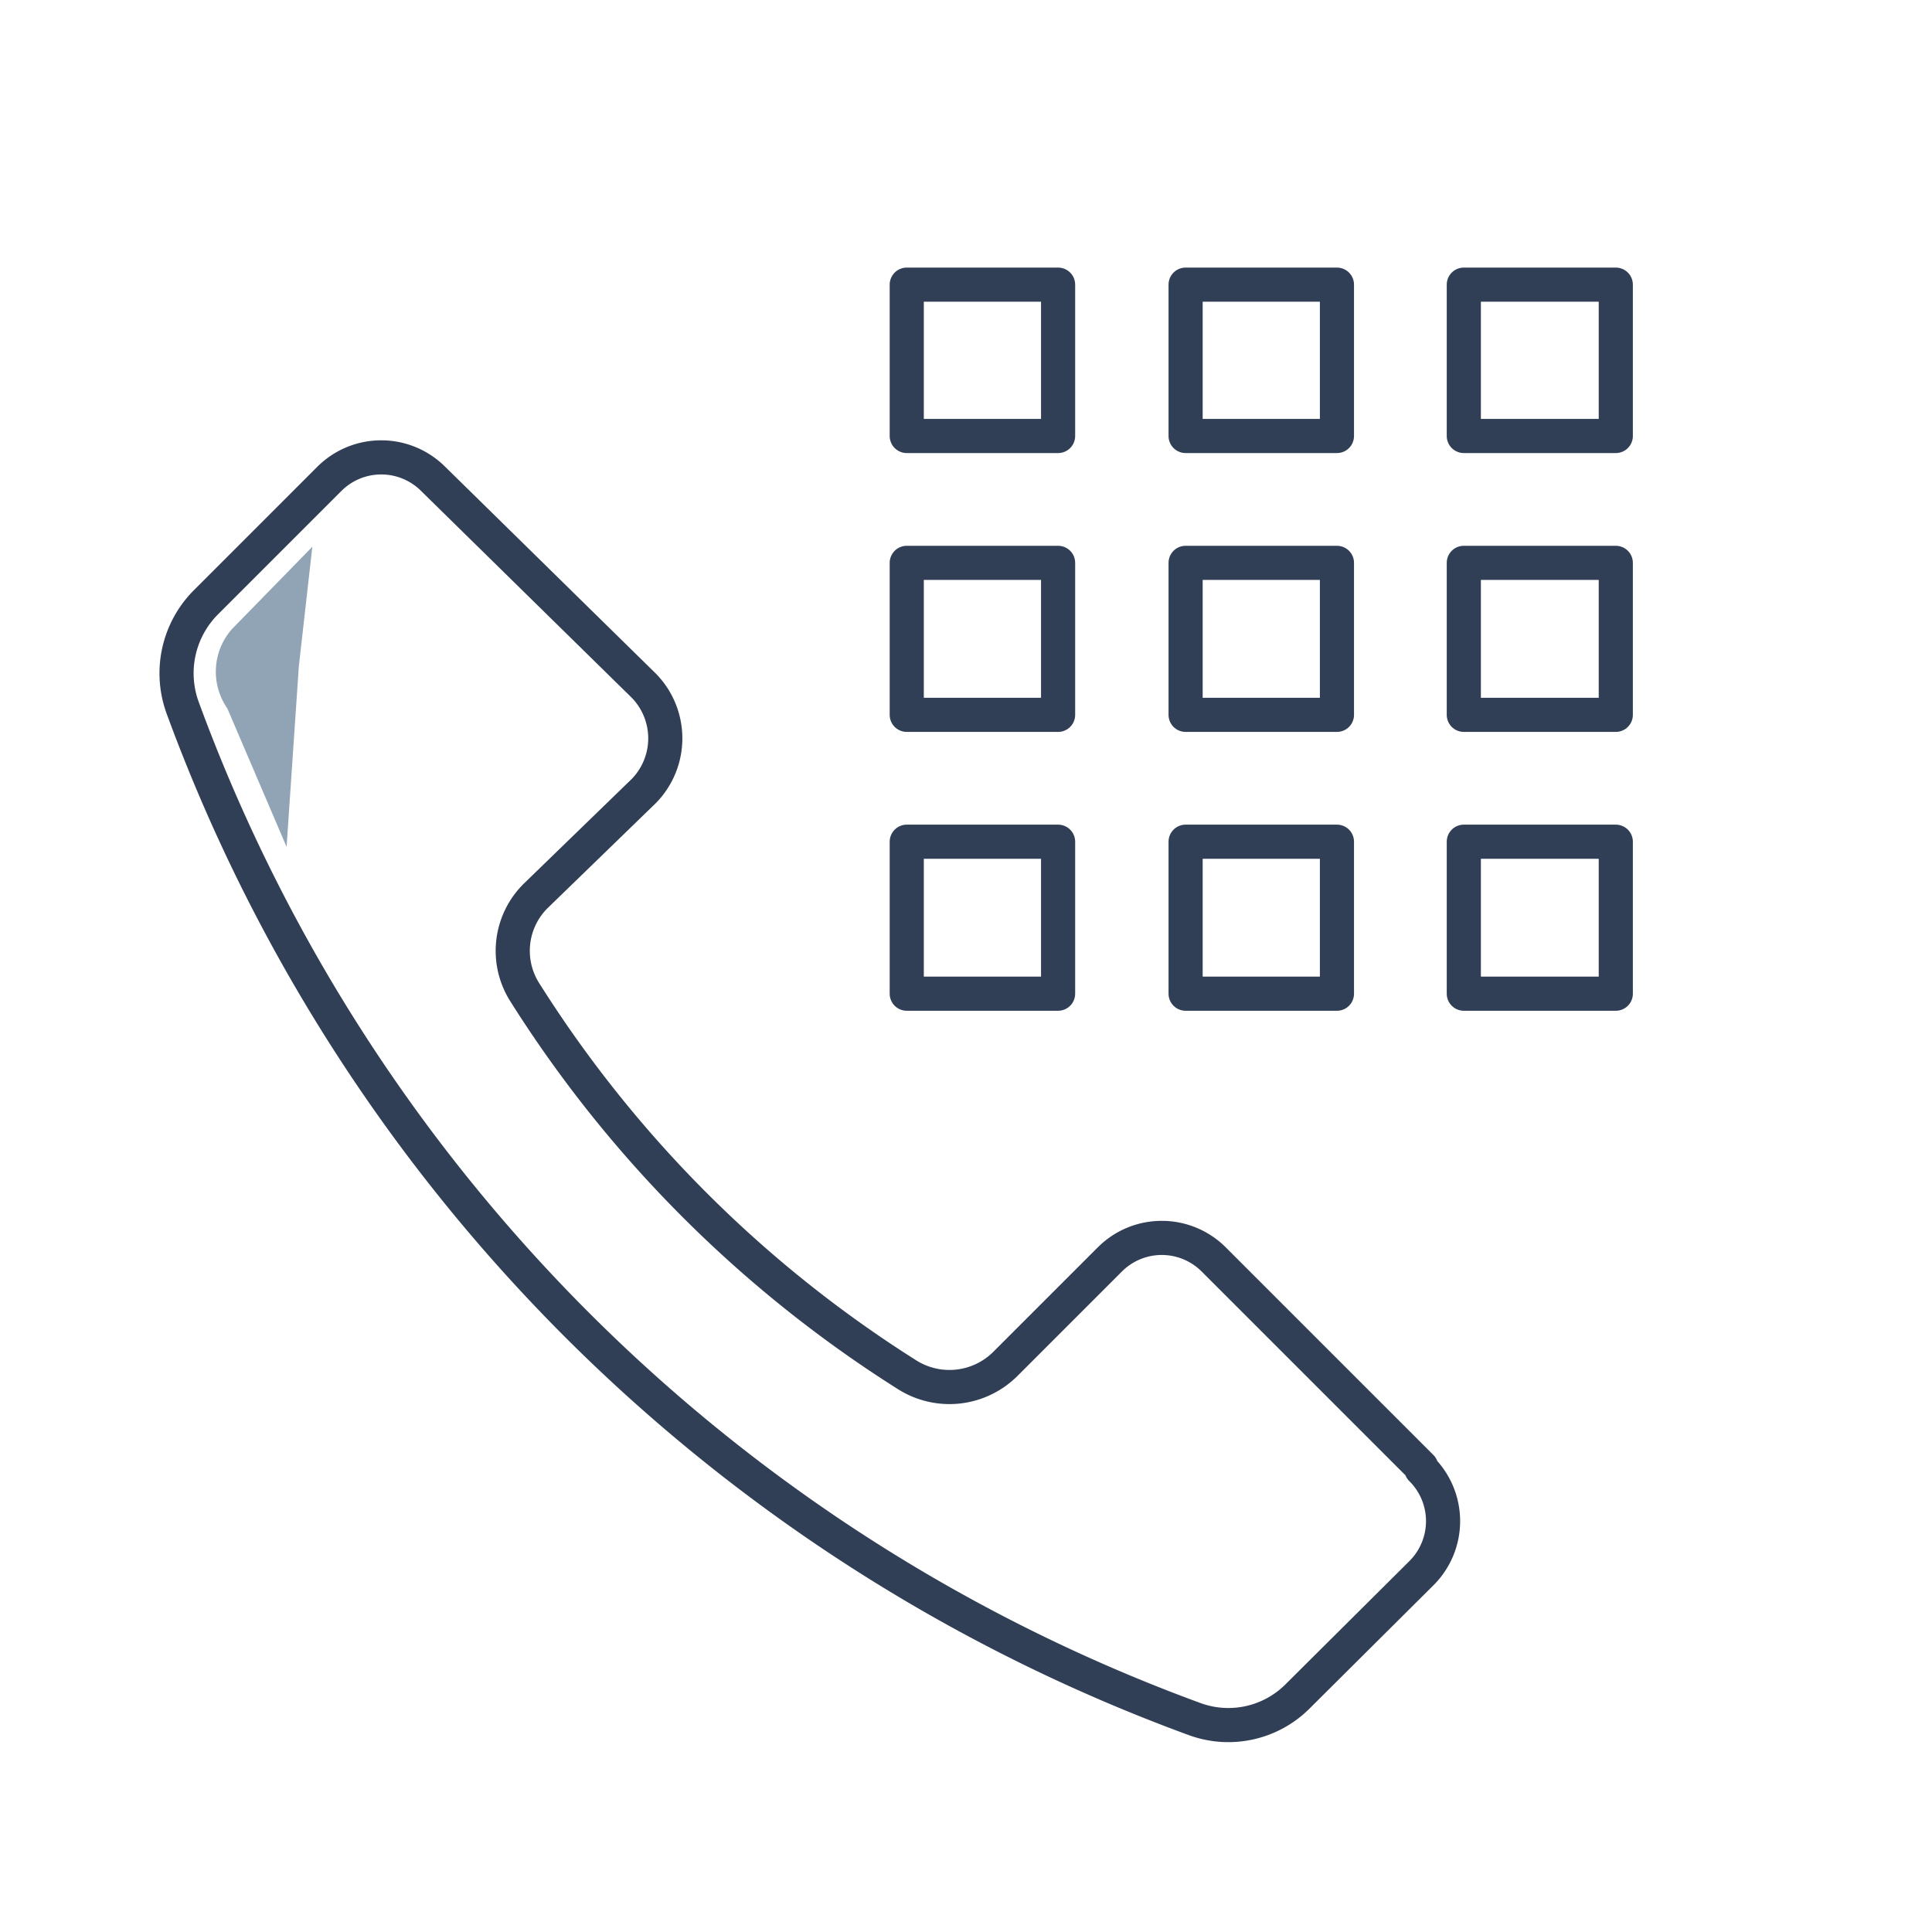 <svg xmlns="http://www.w3.org/2000/svg" viewBox="0 0 30 30"><defs><style>.cls-1{fill:none;stroke:#303f55;stroke-linecap:round;stroke-linejoin:round;stroke-width:0.53px;}.cls-2{fill:#90a4b5;}</style></defs><title>proc_01</title><g id="スライダー"><path class="cls-1" d="M22.07,22.78l-3.22-3.22a1.14,1.14,0,0,0-1.62,0l-1.62,1.62a1.23,1.23,0,0,1-1.52.17,19,19,0,0,1-5.94-5.94,1.2,1.2,0,0,1,.18-1.51L10,12.28a1.17,1.17,0,0,0,0-1.63L6.73,7.44a1.14,1.14,0,0,0-1.62,0L3.2,9.35A1.56,1.56,0,0,0,2.84,11a26.41,26.41,0,0,0,15.7,15.69,1.52,1.52,0,0,0,1.62-.36l1.91-1.9a1.14,1.14,0,0,0,0-1.62Z"/><polygon class="cls-1" points="25.09 4.42 25.09 6.77 22.73 6.77 22.73 4.42 25.09 4.42 25.09 4.42"/><polygon class="cls-1" points="16.43 4.42 16.43 6.77 14.08 6.77 14.08 4.42 16.43 4.42 16.43 4.42"/><polygon class="cls-1" points="20.76 4.42 20.76 6.77 18.41 6.77 18.41 4.42 20.76 4.42 20.76 4.42"/><polygon class="cls-1" points="25.09 8.74 25.09 11.1 22.73 11.1 22.73 8.74 25.09 8.74 25.09 8.74"/><polygon class="cls-1" points="16.43 8.74 16.43 11.1 14.08 11.1 14.08 8.74 16.43 8.74 16.43 8.74"/><polygon class="cls-1" points="20.76 8.74 20.76 11.1 18.41 11.1 18.41 8.74 20.76 8.74 20.76 8.74"/><polygon class="cls-1" points="25.09 13.07 25.09 15.43 22.73 15.43 22.73 13.07 25.09 13.07 25.09 13.07"/><polygon class="cls-1" points="16.43 13.07 16.43 15.43 14.08 15.43 14.08 13.07 16.43 13.07 16.43 13.07"/><polygon class="cls-1" points="20.76 13.07 20.76 15.43 18.41 15.43 18.41 13.07 20.76 13.07 20.76 13.07"/><path class="cls-2" d="M4.85,8.49l-.21,1.86-.19,2.8L3.53,11A1,1,0,0,1,3.6,9.77Z"/></g></svg>